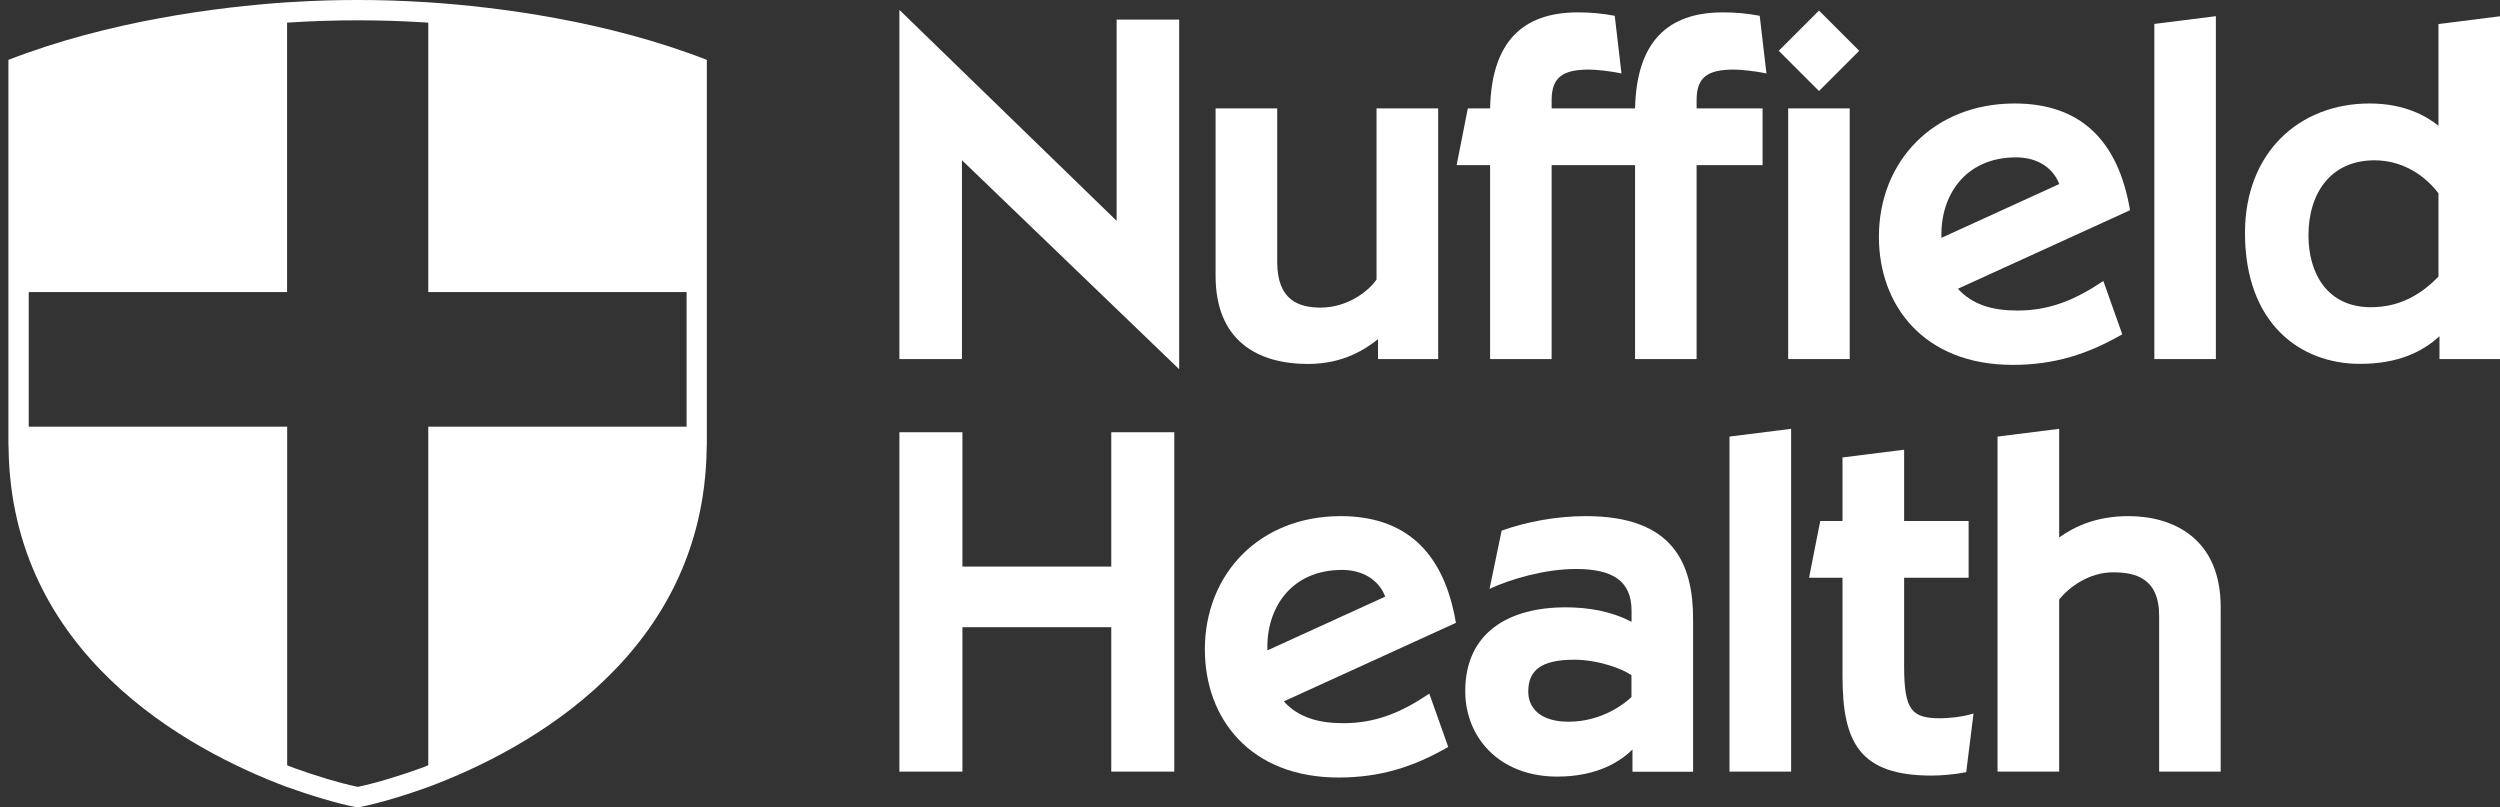 <?xml version="1.0" encoding="utf-8"?>
<!-- Generator: Adobe Illustrator 20.1.0, SVG Export Plug-In . SVG Version: 6.00 Build 0)  -->
<svg version="1.1" id="Layer_1" xmlns="http://www.w3.org/2000/svg" xmlns:xlink="http://www.w3.org/1999/xlink" x="0px" y="0px"
	 viewBox="0 0 2705.7 873.9" enable-background="new 0 0 2705.7 873.9" xml:space="preserve">
<rect x="0" y="0" width="2705.7" height="873.9" fill="#333333" stroke="none"/>
<g>
	
		<rect x="1938.1" y="24" transform="matrix(0.707 -0.707 0.707 0.707 537.893 1408.241)" fill="#FFFFFF" width="61.6" height="61.6"/>
	<polygon fill="#FFFFFF" points="1208.5,239 973.4,10.7 973.4,388.6 1041.1,388.6 1041.1,173.4 1276.2,399.6 1276.2,21.2 
		1208.5,21.2 	"/>
	<path fill="#FFFFFF" d="M1876.6,75.3c7.3,0,23.1,1.6,35.2,4.2l-7.3-62.4c-13.7-2.6-26.2-3.7-39.9-3.7c-60.3,0-93.4,32.5-95,103.9
		h-90.3v-8.9c0-25.2,12.6-33.1,40.4-33.1c7.4,0,23.1,1.6,35.2,4.2l-7.3-62.4c-13.7-2.6-26.2-3.7-39.9-3.7
		c-60.4,0-93.4,32.5-95,103.9h-24.1l-12.1,61.4h36.2v209.9h66.6V178.7h90.3v209.9h66.6V178.7h71.4v-61.4h-71.4v-8.9
		C1836.1,83.1,1848.7,75.3,1876.6,75.3"/>
	<path fill="#FFFFFF" d="M1489.8,302.5c-8.9,13.1-32,30.4-60.3,30.4c-23.1,0-47.2-7.3-47.2-49.3V117.3h-66.7v181.1
		c0,69.3,44.1,95.5,100.2,95.5c38.3,0,62.4-16.3,75.6-26.8v21.5h65.1V117.3h-66.7V302.5z"/>
	<rect x="1935.3" y="117.3" fill="#FFFFFF" width="66.6" height="271.3"/>
	<path fill="#FFFFFF" d="M2180.4,112c-87.6,0-146.9,62.4-146.9,144.3c0,74.5,48.8,138.6,144.8,138.6c45.1,0,81.3-11.6,118.6-33.1
		l-20.5-57.7c-30.4,20.5-58.3,32-92.9,32c-27.3,0-48.8-6.3-64.5-23.6l186.3-85C2292.2,150.3,2250.2,112,2180.4,112 M2101.2,257.4
		c-1.6-45.1,25.2-87.1,80.8-87.1c22.6,0,39.9,11,46.7,28.9L2101.2,257.4z"/>
	<path fill="#FFFFFF" d="M2639.1,136.1c-13.1-10.5-36.7-24.1-74.5-24.1c-76.1,0-134.9,53-134.9,140.1c0,98.1,59.8,141.7,124.4,141.7
		c41.5,0,67.7-13.1,86.1-29.9v24.7h65.6v-371l-66.7,8.4V136.1z M2639.1,299.4c-17.3,17.8-40.4,33.1-73,33.1
		c-47.8,0-67.7-37.2-67.7-77.7c0-45.7,24.1-81.3,71.4-81.3c30.4,0,54.6,16.3,69.3,35.7V299.4z"/>
	<polygon fill="#FFFFFF" points="2331.6,388.6 2398.2,388.6 2398.2,17.5 2331.6,25.9 	"/>
	<path fill="#FFFFFF" d="M2060.8,721.3v-96h69.8v-61.4h-69.8v-77.2l-66.7,8.4v68.8H1970l-12.1,61.4h36.2v106.5
		c0,72.4,18.9,107.6,96.6,107.6c9.4,0,24.6-1.1,37.3-3.7l7.9-63.5c-11.5,3.7-27.3,5.2-35.7,5.2
		C2069.2,777.4,2060.8,769,2060.8,721.3"/>
	<polygon fill="#FFFFFF" points="1871.8,835.1 1938.5,835.1 1938.5,464.1 1871.8,472.5 	"/>
	<path fill="#FFFFFF" d="M2303.7,558.6c-34.6,0-58.2,11-75.1,23.1V464.1l-66.7,8.4v362.6h66.7V648.8c11-13.6,32.5-29.4,58.3-29.4
		c23.6,0,49.9,5.8,49.9,47.2v168.5h66.6V657.2C2403.5,582.7,2352,558.6,2303.7,558.6"/>
	<path fill="#FFFFFF" d="M1716.5,558.6c-31.5,0-63.5,5.8-91.3,15.7l-13.1,63c22.6-10.5,59.8-21.5,93.4-21.5
		c39.4,0,60.3,12.6,60.3,45.1V673c-22-11.5-46.7-15.7-71.4-15.7c-60.9,0-108.6,26.8-108.6,90.8c0,49.3,36.2,92.4,99.7,92.4
		c44.1,0,69.3-17.3,81.3-29.4v24.1h65.6V670.4C1832.5,610,1811,558.6,1716.5,558.6 M1765.8,754.3c-5.8,5.8-31,26.8-68.2,26.8
		c-31,0-43.6-15.2-43.6-32.5c0-22.6,13.1-34.6,49.8-34.6c26.2,0,52.5,10,61.9,16.8V754.3z"/>
	<polygon fill="#FFFFFF" points="1202.7,613.2 1041.6,613.2 1041.6,467.8 973.4,467.8 973.4,835.1 1041.6,835.1 1041.6,678.8 
		1202.7,678.8 1202.7,835.1 1270.9,835.1 1270.9,467.8 1202.7,467.8 	"/>
	<path fill="#FFFFFF" d="M1450.9,558.6c-87.6,0-146.9,62.4-146.9,144.3c0,74.5,48.8,138.6,144.8,138.6c45.1,0,81.3-11.6,118.6-33.1
		l-20.5-57.7c-30.4,20.5-58.2,32-92.9,32c-27.3,0-48.8-6.3-64.6-23.6l186.3-85C1562.7,596.9,1520.7,558.6,1450.9,558.6
		 M1371.7,703.9c-1.6-45.1,25.2-87.1,80.8-87.1c22.6,0,39.9,11,46.7,28.9L1371.7,703.9z"/>
	<path fill="#FFFFFF" d="M463.5,2.5L463.5,2.5c-32.1-2-55.3-2.5-76.4-2.5c-21.1,0-44.3,0.5-76.4,2.5v0c-74.4,5-193,20.1-301.6,62.3
		v0v251.3v145.7v18.1v0.2c0,1.9,0.1,3.8,0.2,5.7c3.3,221.1,191.8,325.1,301.4,366v0c0,0,0,0,0.1,0c22.1,8,54.2,18.1,76.3,22.1
		c22.1-4,54.2-14.1,76.3-22.1c0,0,0,0,0,0v0c109.6-40.9,298.1-144.9,301.4-366c0-1.9,0.2-3.8,0.2-5.7v-0.2v-18.1V316.1V64.8v0
		C656.5,22.6,538.9,7.5,463.5,2.5 M743.1,461.8H463.5v366.4c-2.5,1-5.1,2.1-7.5,3c-20.3,7.4-48.7,16.3-68.8,20.4
		c-20.1-4.1-48.5-13-68.7-20.3c-2.4-0.9-5.2-2-7.7-3V461.8H31.1V316.1h279.6V24.5c0.4,0,0.9-0.1,1.4-0.1c27.5-1.7,50-2.4,75-2.4
		c25.1,0,47.5,0.7,74.9,2.4c0.5,0,1,0.1,1.5,0.1v291.6h279.6V461.8z"/>
</g>
</svg>
